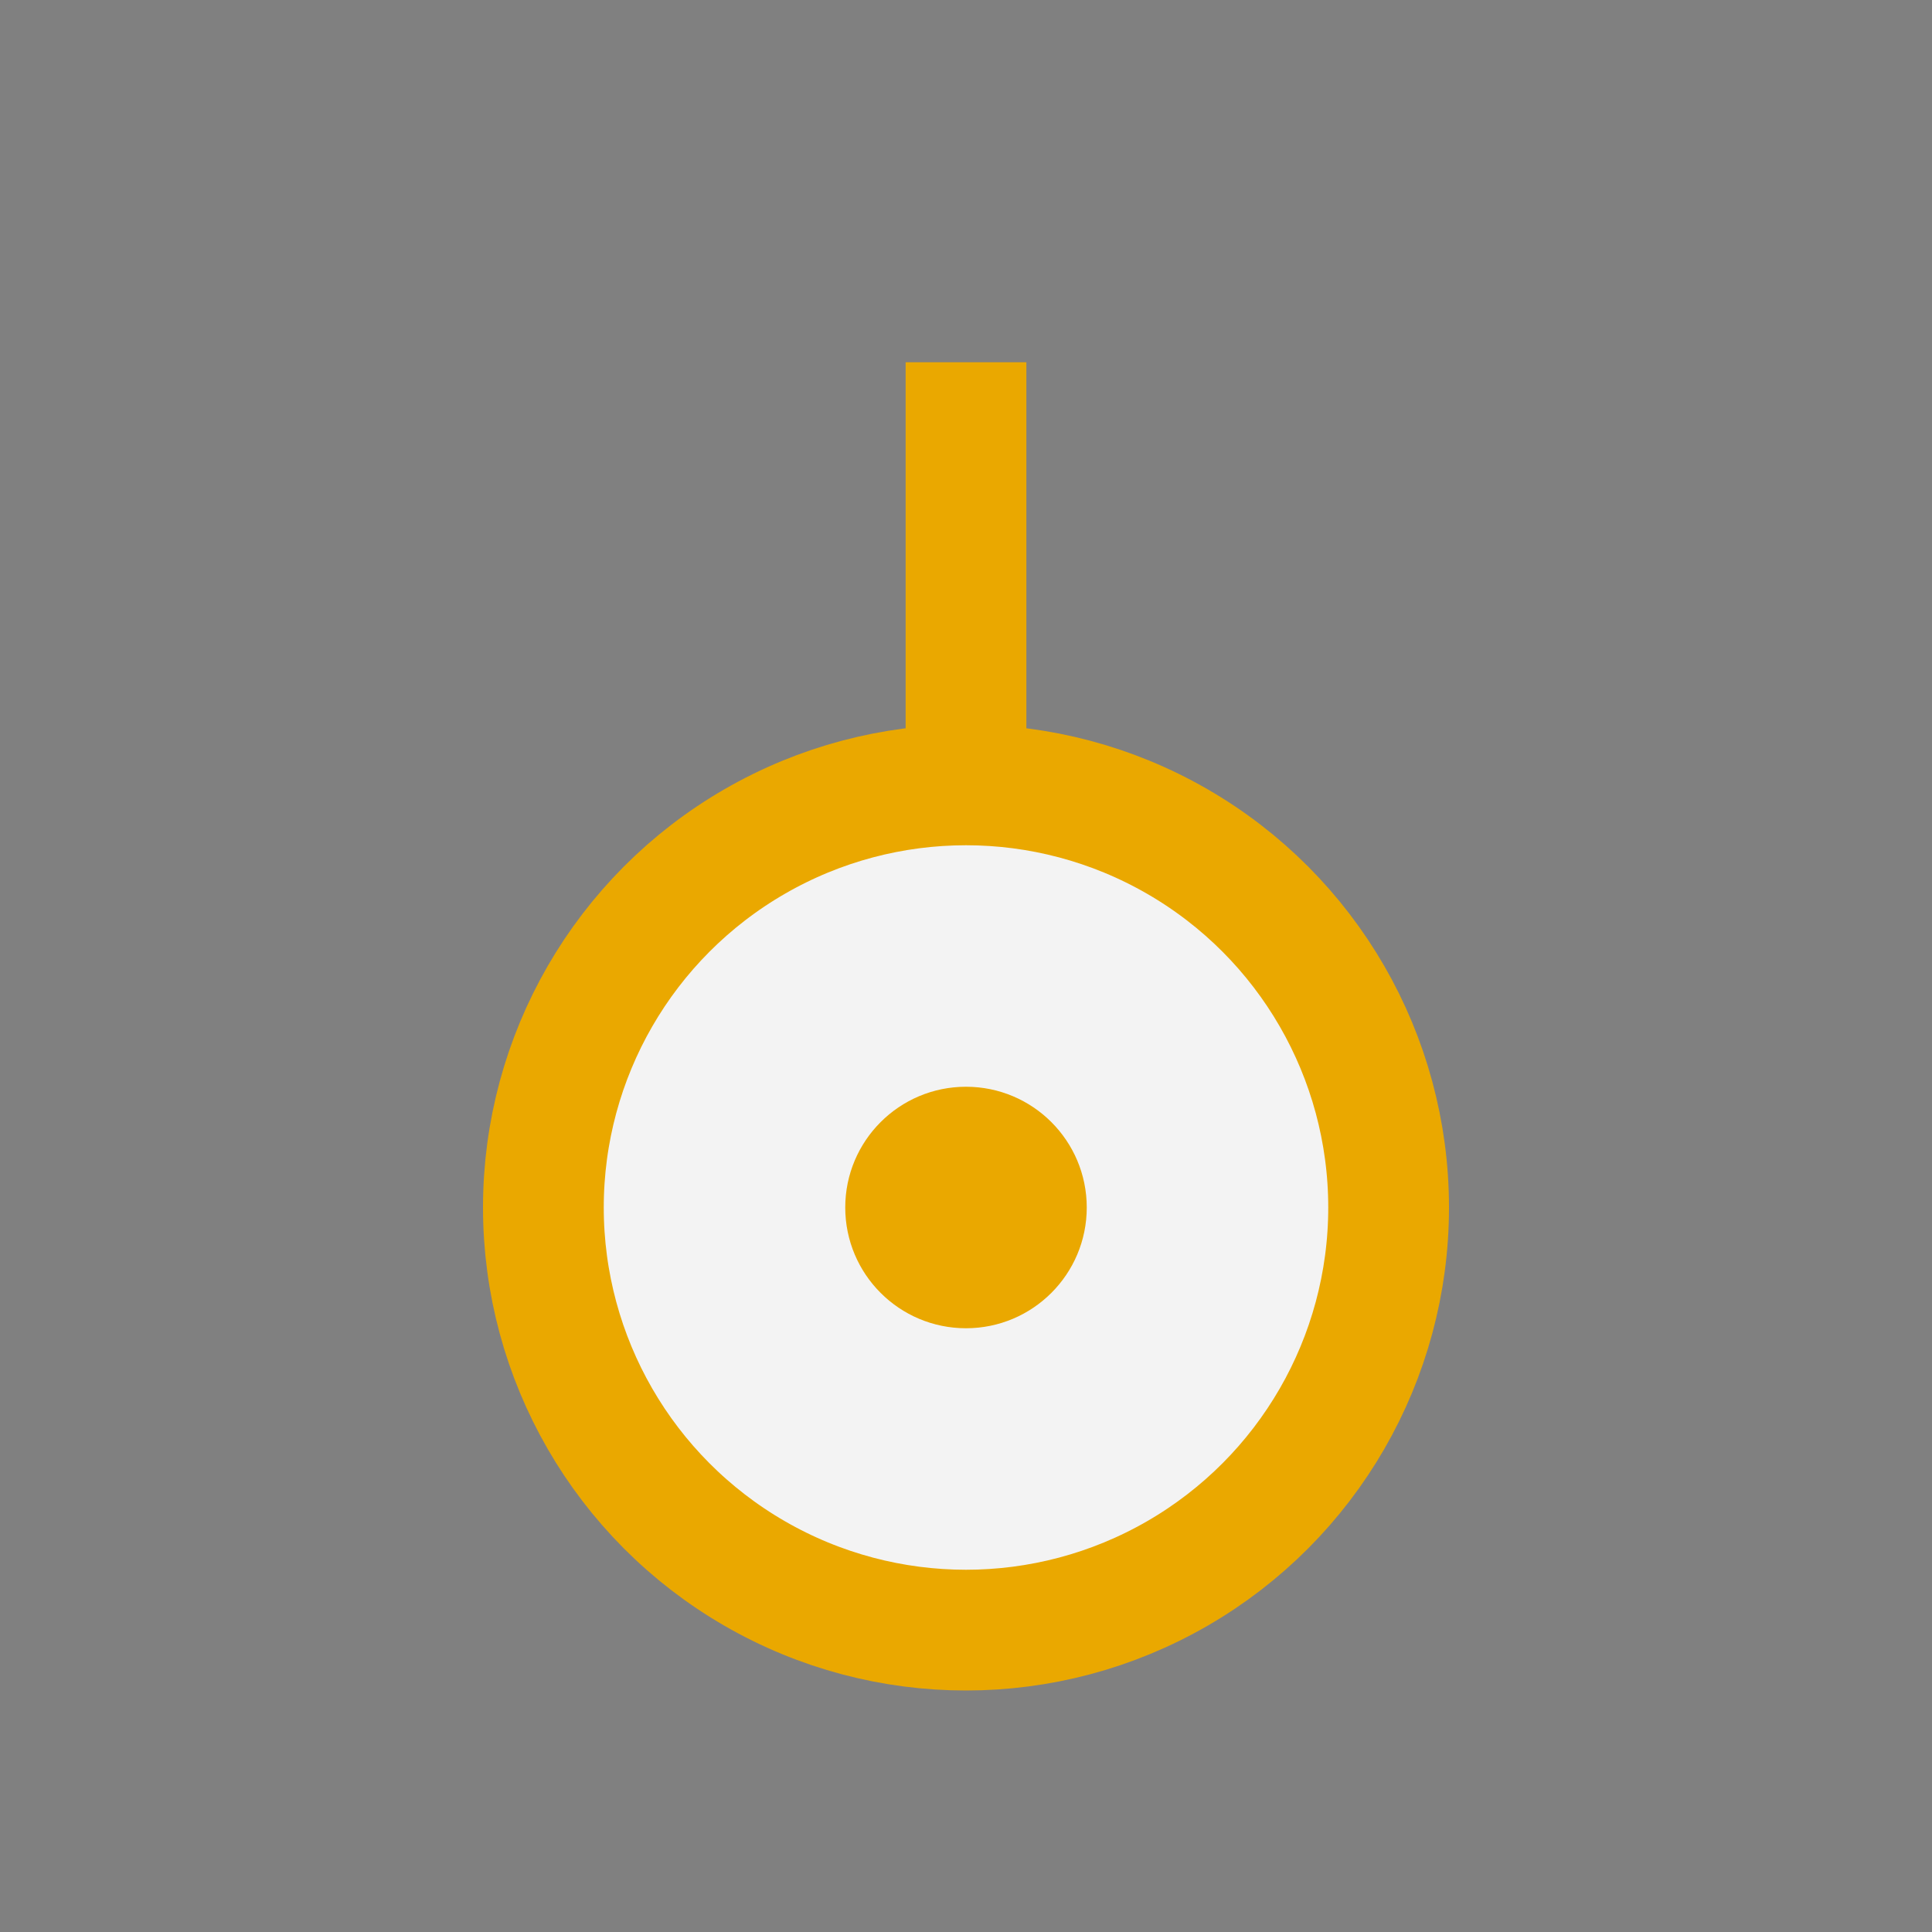 <?xml version="1.0" encoding="UTF-8"?>
<svg xmlns="http://www.w3.org/2000/svg" width="32" height="32" viewBox="0 0 32 32"><rect x="0" y="0" width="32" height="32" fill="#808080" stroke="none"/><circle cx="16" cy="20" r="7" fill="#F3F3F3" stroke="#EAA800" stroke-width="2"/><path d="M16 13V6" stroke="#EAA800" stroke-width="2"/><circle cx="16" cy="20" r="2" fill="#EAA800"/></svg>